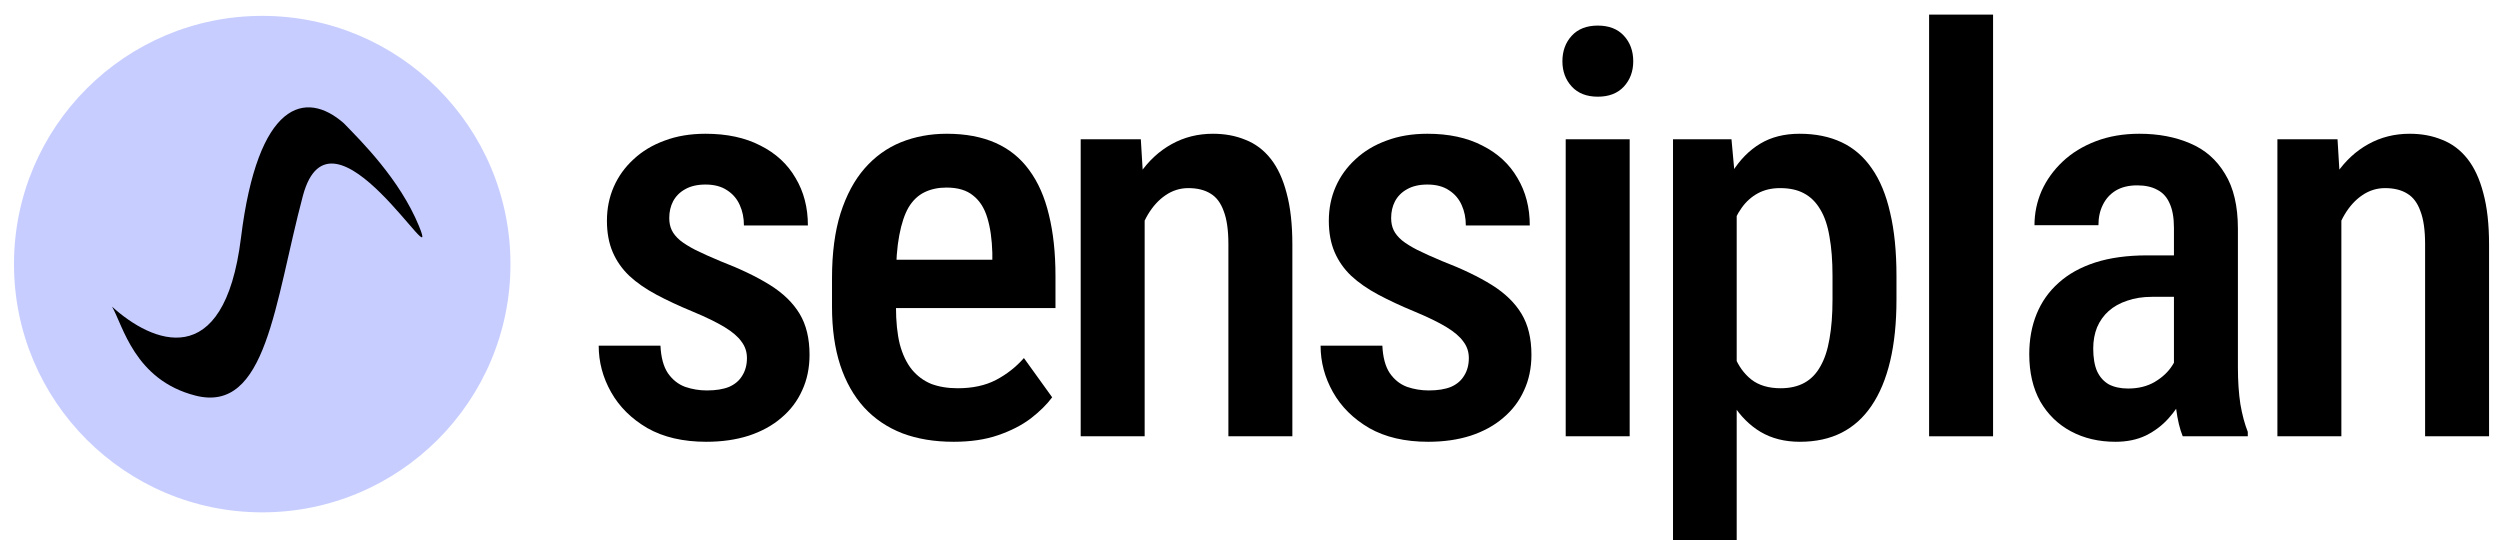 <?xml version="1.0" standalone="no"?>
<!DOCTYPE svg PUBLIC "-//W3C//DTD SVG 1.1//EN" "http://www.w3.org/Graphics/SVG/1.1/DTD/svg11.dtd">
<svg xmlns="http://www.w3.org/2000/svg" width="509" height="110" viewBox="0 0 509 110" fill="none">
<g clip-path="url(#clip0_7210_7521)">
<path d="M152.078 72.898C152.078 71.632 151.705 70.514 150.96 69.545C150.252 68.539 149.097 67.551 147.495 66.582C145.892 65.614 143.75 64.57 141.067 63.452C138.272 62.297 135.794 61.142 133.633 59.987C131.471 58.832 129.645 57.565 128.155 56.186C126.664 54.77 125.528 53.149 124.745 51.323C123.963 49.497 123.571 47.373 123.571 44.951C123.571 42.454 124.037 40.144 124.969 38.02C125.9 35.896 127.242 34.033 128.993 32.43C130.745 30.791 132.85 29.524 135.309 28.63C137.769 27.698 140.545 27.232 143.638 27.232C147.998 27.232 151.724 28.033 154.817 29.636C157.947 31.201 160.332 33.399 161.971 36.231C163.648 39.026 164.487 42.249 164.487 45.901H151.463C151.463 44.373 151.184 42.995 150.625 41.765C150.066 40.498 149.209 39.492 148.053 38.747C146.898 37.964 145.426 37.573 143.638 37.573C141.998 37.573 140.619 37.889 139.502 38.523C138.421 39.119 137.601 39.939 137.042 40.982C136.52 41.989 136.26 43.125 136.26 44.392C136.26 45.324 136.427 46.143 136.763 46.851C137.098 47.559 137.657 48.249 138.44 48.919C139.222 49.553 140.265 50.205 141.57 50.876C142.911 51.547 144.607 52.31 146.656 53.167C150.718 54.733 154.09 56.353 156.773 58.03C159.456 59.707 161.468 61.664 162.81 63.899C164.151 66.135 164.822 68.911 164.822 72.228C164.822 74.911 164.319 77.333 163.313 79.494C162.344 81.655 160.928 83.519 159.065 85.084C157.239 86.649 155.022 87.86 152.413 88.717C149.842 89.537 146.973 89.947 143.805 89.947C139.073 89.947 135.067 89.015 131.788 87.152C128.546 85.251 126.087 82.811 124.41 79.829C122.733 76.848 121.895 73.7 121.895 70.383H134.471C134.583 72.768 135.086 74.631 135.98 75.973C136.912 77.314 138.086 78.246 139.502 78.767C140.918 79.252 142.389 79.494 143.917 79.494C145.743 79.494 147.252 79.252 148.445 78.767C149.637 78.246 150.532 77.482 151.128 76.476C151.761 75.47 152.078 74.277 152.078 72.898Z" fill="black"/>
<path d="M194.158 89.947C190.245 89.947 186.761 89.369 183.706 88.214C180.65 87.021 178.06 85.27 175.936 82.96C173.812 80.612 172.191 77.743 171.073 74.352C169.955 70.924 169.397 66.955 169.397 62.446V56.633C169.397 51.528 169.974 47.131 171.129 43.442C172.322 39.715 173.961 36.66 176.048 34.275C178.135 31.89 180.594 30.12 183.426 28.965C186.295 27.81 189.407 27.232 192.761 27.232C196.562 27.232 199.859 27.847 202.654 29.077C205.449 30.306 207.741 32.151 209.529 34.61C211.355 37.07 212.697 40.107 213.554 43.721C214.448 47.336 214.895 51.491 214.895 56.186V62.726H175.657V52.888H202.039V51.491C201.965 48.733 201.629 46.367 201.033 44.392C200.437 42.38 199.468 40.852 198.127 39.809C196.822 38.728 195.015 38.188 192.705 38.188C191.028 38.188 189.537 38.504 188.233 39.138C186.929 39.771 185.848 40.796 184.991 42.212C184.171 43.628 183.538 45.529 183.091 47.913C182.644 50.261 182.42 53.167 182.42 56.633V62.446C182.42 65.465 182.681 68.017 183.203 70.104C183.762 72.191 184.581 73.905 185.662 75.246C186.743 76.55 188.047 77.519 189.575 78.153C191.14 78.749 192.947 79.047 194.997 79.047C198.015 79.047 200.605 78.488 202.766 77.37C204.964 76.215 206.865 74.724 208.467 72.898L214.224 80.891C213.144 82.345 211.691 83.779 209.865 85.195C208.039 86.574 205.822 87.711 203.213 88.605C200.642 89.499 197.624 89.947 194.158 89.947Z" fill="black"/>
<path d="M233.052 41.262V88.829H220.029V28.35H232.27L233.052 41.262ZM230.705 56.409H226.568C226.531 52.05 226.997 48.081 227.966 44.504C228.935 40.926 230.313 37.852 232.102 35.281C233.891 32.71 236.033 30.735 238.53 29.356C241.064 27.94 243.877 27.232 246.97 27.232C249.392 27.232 251.591 27.642 253.566 28.462C255.578 29.244 257.292 30.53 258.708 32.319C260.124 34.107 261.205 36.436 261.95 39.306C262.733 42.175 263.124 45.678 263.124 49.814V88.829H250.1V49.702C250.1 46.87 249.783 44.634 249.15 42.995C248.554 41.318 247.659 40.125 246.467 39.417C245.275 38.672 243.765 38.299 241.94 38.299C240.263 38.299 238.716 38.784 237.3 39.753C235.921 40.684 234.729 41.989 233.723 43.665C232.754 45.305 232.009 47.224 231.487 49.422C230.965 51.584 230.705 53.913 230.705 56.409Z" fill="black"/>
<path d="M299.055 72.898C299.055 71.632 298.683 70.514 297.938 69.545C297.23 68.539 296.074 67.551 294.472 66.582C292.87 65.614 290.727 64.57 288.044 63.452C285.249 62.297 282.771 61.142 280.61 59.987C278.449 58.832 276.623 57.565 275.132 56.186C273.642 54.77 272.505 53.149 271.723 51.323C270.94 49.497 270.549 47.373 270.549 44.951C270.549 42.454 271.015 40.144 271.946 38.02C272.878 35.896 274.219 34.033 275.971 32.43C277.722 30.791 279.828 29.524 282.287 28.63C284.746 27.698 287.522 27.232 290.615 27.232C294.975 27.232 298.701 28.033 301.794 29.636C304.924 31.201 307.309 33.399 308.949 36.231C310.626 39.026 311.464 42.249 311.464 45.901H298.441C298.441 44.373 298.161 42.995 297.602 41.765C297.043 40.498 296.186 39.492 295.031 38.747C293.876 37.964 292.404 37.573 290.615 37.573C288.976 37.573 287.597 37.889 286.479 38.523C285.398 39.119 284.579 39.939 284.02 40.982C283.498 41.989 283.237 43.125 283.237 44.392C283.237 45.324 283.405 46.143 283.74 46.851C284.076 47.559 284.635 48.249 285.417 48.919C286.2 49.553 287.243 50.205 288.547 50.876C289.889 51.547 291.584 52.31 293.634 53.167C297.695 54.733 301.068 56.353 303.751 58.03C306.434 59.707 308.446 61.664 309.787 63.899C311.129 66.135 311.8 68.911 311.8 72.228C311.8 74.911 311.297 77.333 310.29 79.494C309.322 81.655 307.906 83.519 306.042 85.084C304.216 86.649 301.999 87.86 299.391 88.717C296.82 89.537 293.95 89.947 290.783 89.947C286.051 89.947 282.045 89.015 278.766 87.152C275.524 85.251 273.064 82.811 271.387 79.829C269.711 76.848 268.872 73.7 268.872 70.383H281.449C281.56 72.768 282.063 74.631 282.958 75.973C283.889 77.314 285.063 78.246 286.479 78.767C287.895 79.252 289.367 79.494 290.895 79.494C292.721 79.494 294.23 79.252 295.422 78.767C296.615 78.246 297.509 77.482 298.105 76.476C298.739 75.47 299.055 74.277 299.055 72.898Z" fill="black"/>
<path d="M331.801 28.35V88.829H318.778V28.35H331.801ZM318.107 12.476C318.107 10.389 318.74 8.656 320.007 7.278C321.274 5.899 323.044 5.209 325.317 5.209C327.59 5.209 329.36 5.899 330.627 7.278C331.894 8.656 332.528 10.389 332.528 12.476C332.528 14.525 331.894 16.239 330.627 17.618C329.36 18.997 327.59 19.686 325.317 19.686C323.044 19.686 321.274 18.997 320.007 17.618C318.74 16.239 318.107 14.525 318.107 12.476Z" fill="black"/>
<path d="M353.591 39.976V112.081H340.624V28.35H352.529L353.591 39.976ZM386.122 56.186V60.993C386.122 65.725 385.694 69.899 384.837 73.513C383.98 77.128 382.713 80.165 381.036 82.624C379.396 85.046 377.365 86.872 374.943 88.102C372.521 89.332 369.689 89.947 366.447 89.947C363.392 89.947 360.727 89.276 358.454 87.934C356.218 86.593 354.337 84.711 352.809 82.289C351.281 79.867 350.051 76.998 349.12 73.681C348.225 70.327 347.573 66.675 347.163 62.726V55.347C347.573 51.174 348.207 47.373 349.064 43.945C349.958 40.479 351.169 37.498 352.697 35.002C354.262 32.505 356.162 30.586 358.398 29.244C360.634 27.903 363.298 27.232 366.391 27.232C369.633 27.232 372.484 27.81 374.943 28.965C377.403 30.12 379.452 31.89 381.092 34.275C382.769 36.66 384.017 39.678 384.837 43.33C385.694 46.944 386.122 51.23 386.122 56.186ZM373.099 60.993V56.186C373.099 53.093 372.894 50.429 372.484 48.193C372.111 45.92 371.478 44.057 370.583 42.603C369.726 41.15 368.627 40.069 367.286 39.361C365.981 38.653 364.36 38.299 362.423 38.299C360.709 38.299 359.199 38.653 357.895 39.361C356.591 40.069 355.492 41.057 354.597 42.324C353.703 43.553 352.995 45.025 352.473 46.74C351.952 48.416 351.616 50.242 351.467 52.217V65.912C351.803 68.296 352.362 70.495 353.144 72.507C353.927 74.482 355.063 76.066 356.554 77.258C358.082 78.451 360.075 79.047 362.535 79.047C364.435 79.047 366.056 78.674 367.397 77.929C368.739 77.184 369.82 76.066 370.639 74.575C371.496 73.085 372.111 71.222 372.484 68.986C372.894 66.713 373.099 64.049 373.099 60.993Z" fill="black"/>
<path d="M405.788 2.974V88.829H392.765V2.974H405.788Z" fill="black"/>
<path d="M442.615 76.532V46.404C442.615 44.317 442.316 42.641 441.72 41.374C441.161 40.107 440.323 39.194 439.205 38.635C438.124 38.039 436.764 37.74 435.125 37.74C433.41 37.74 431.957 38.094 430.765 38.803C429.61 39.511 428.734 40.479 428.138 41.709C427.541 42.901 427.243 44.28 427.243 45.845H414.22C414.22 43.423 414.704 41.094 415.673 38.858C416.679 36.623 418.114 34.629 419.977 32.878C421.84 31.126 424.095 29.747 426.74 28.741C429.386 27.735 432.33 27.232 435.572 27.232C439.447 27.232 442.894 27.884 445.912 29.189C448.931 30.455 451.297 32.524 453.011 35.393C454.762 38.225 455.638 41.951 455.638 46.572V74.799C455.638 77.594 455.806 80.09 456.141 82.289C456.514 84.45 457.017 86.332 457.65 87.934V88.829H444.403C443.807 87.375 443.36 85.512 443.062 83.239C442.764 80.966 442.615 78.73 442.615 76.532ZM444.347 51.994L444.403 60.434H438.143C436.28 60.434 434.603 60.695 433.112 61.216C431.622 61.701 430.355 62.409 429.311 63.34C428.305 64.235 427.523 65.334 426.964 66.638C426.442 67.942 426.181 69.377 426.181 70.942C426.181 72.843 426.442 74.389 426.964 75.582C427.523 76.774 428.324 77.668 429.367 78.264C430.448 78.823 431.752 79.103 433.28 79.103C435.367 79.103 437.174 78.656 438.702 77.761C440.267 76.83 441.459 75.712 442.279 74.408C443.136 73.103 443.472 71.911 443.285 70.83L446.248 76.252C445.95 77.668 445.391 79.159 444.571 80.724C443.788 82.289 442.764 83.779 441.497 85.195C440.23 86.612 438.702 87.767 436.913 88.661C435.125 89.518 433.056 89.947 430.709 89.947C427.318 89.947 424.299 89.239 421.654 87.823C419.008 86.406 416.921 84.376 415.394 81.73C413.903 79.047 413.158 75.842 413.158 72.116C413.158 69.098 413.661 66.359 414.667 63.899C415.673 61.44 417.164 59.335 419.138 57.583C421.113 55.795 423.591 54.416 426.573 53.447C429.591 52.478 433.112 51.994 437.137 51.994H444.347Z" fill="black"/>
<path d="M476.702 41.262V88.829H463.678V28.35H475.919L476.702 41.262ZM474.354 56.409H470.218C470.181 52.05 470.646 48.081 471.615 44.504C472.584 40.926 473.963 37.852 475.751 35.281C477.54 32.71 479.683 30.735 482.179 29.356C484.713 27.94 487.527 27.232 490.62 27.232C493.042 27.232 495.24 27.642 497.215 28.462C499.227 29.244 500.941 30.53 502.358 32.319C503.773 34.107 504.854 36.436 505.599 39.306C506.382 42.175 506.773 45.678 506.773 49.814V88.829H493.75V49.702C493.75 46.87 493.433 44.634 492.799 42.995C492.203 41.318 491.309 40.125 490.116 39.417C488.924 38.672 487.415 38.299 485.589 38.299C483.912 38.299 482.366 38.784 480.95 39.753C479.571 40.684 478.378 41.989 477.372 43.665C476.404 45.305 475.658 47.224 475.137 49.422C474.615 51.584 474.354 53.913 474.354 56.409Z" fill="black"/>
<circle cx="53.39" cy="53.772" r="50.541" fill="#C7CDFF"/>
<path d="M49.062 48.417C45.627 76.199 30.849 69.743 22.809 62.431C25.03 66.205 27.345 77.351 39.769 80.537C54.325 84.269 55.875 61.649 61.656 39.912C67.437 18.175 90.228 58.002 85.301 46.02C81.359 36.436 73.487 28.69 69.986 25.078C62.176 18.251 52.496 20.636 49.062 48.417Z" fill="black"/>
</g>
<defs>
<clipPath id="clip0_7210_7521">
<rect width="508.378" height="110" fill="white"/>
</clipPath>
</defs>
</svg>
